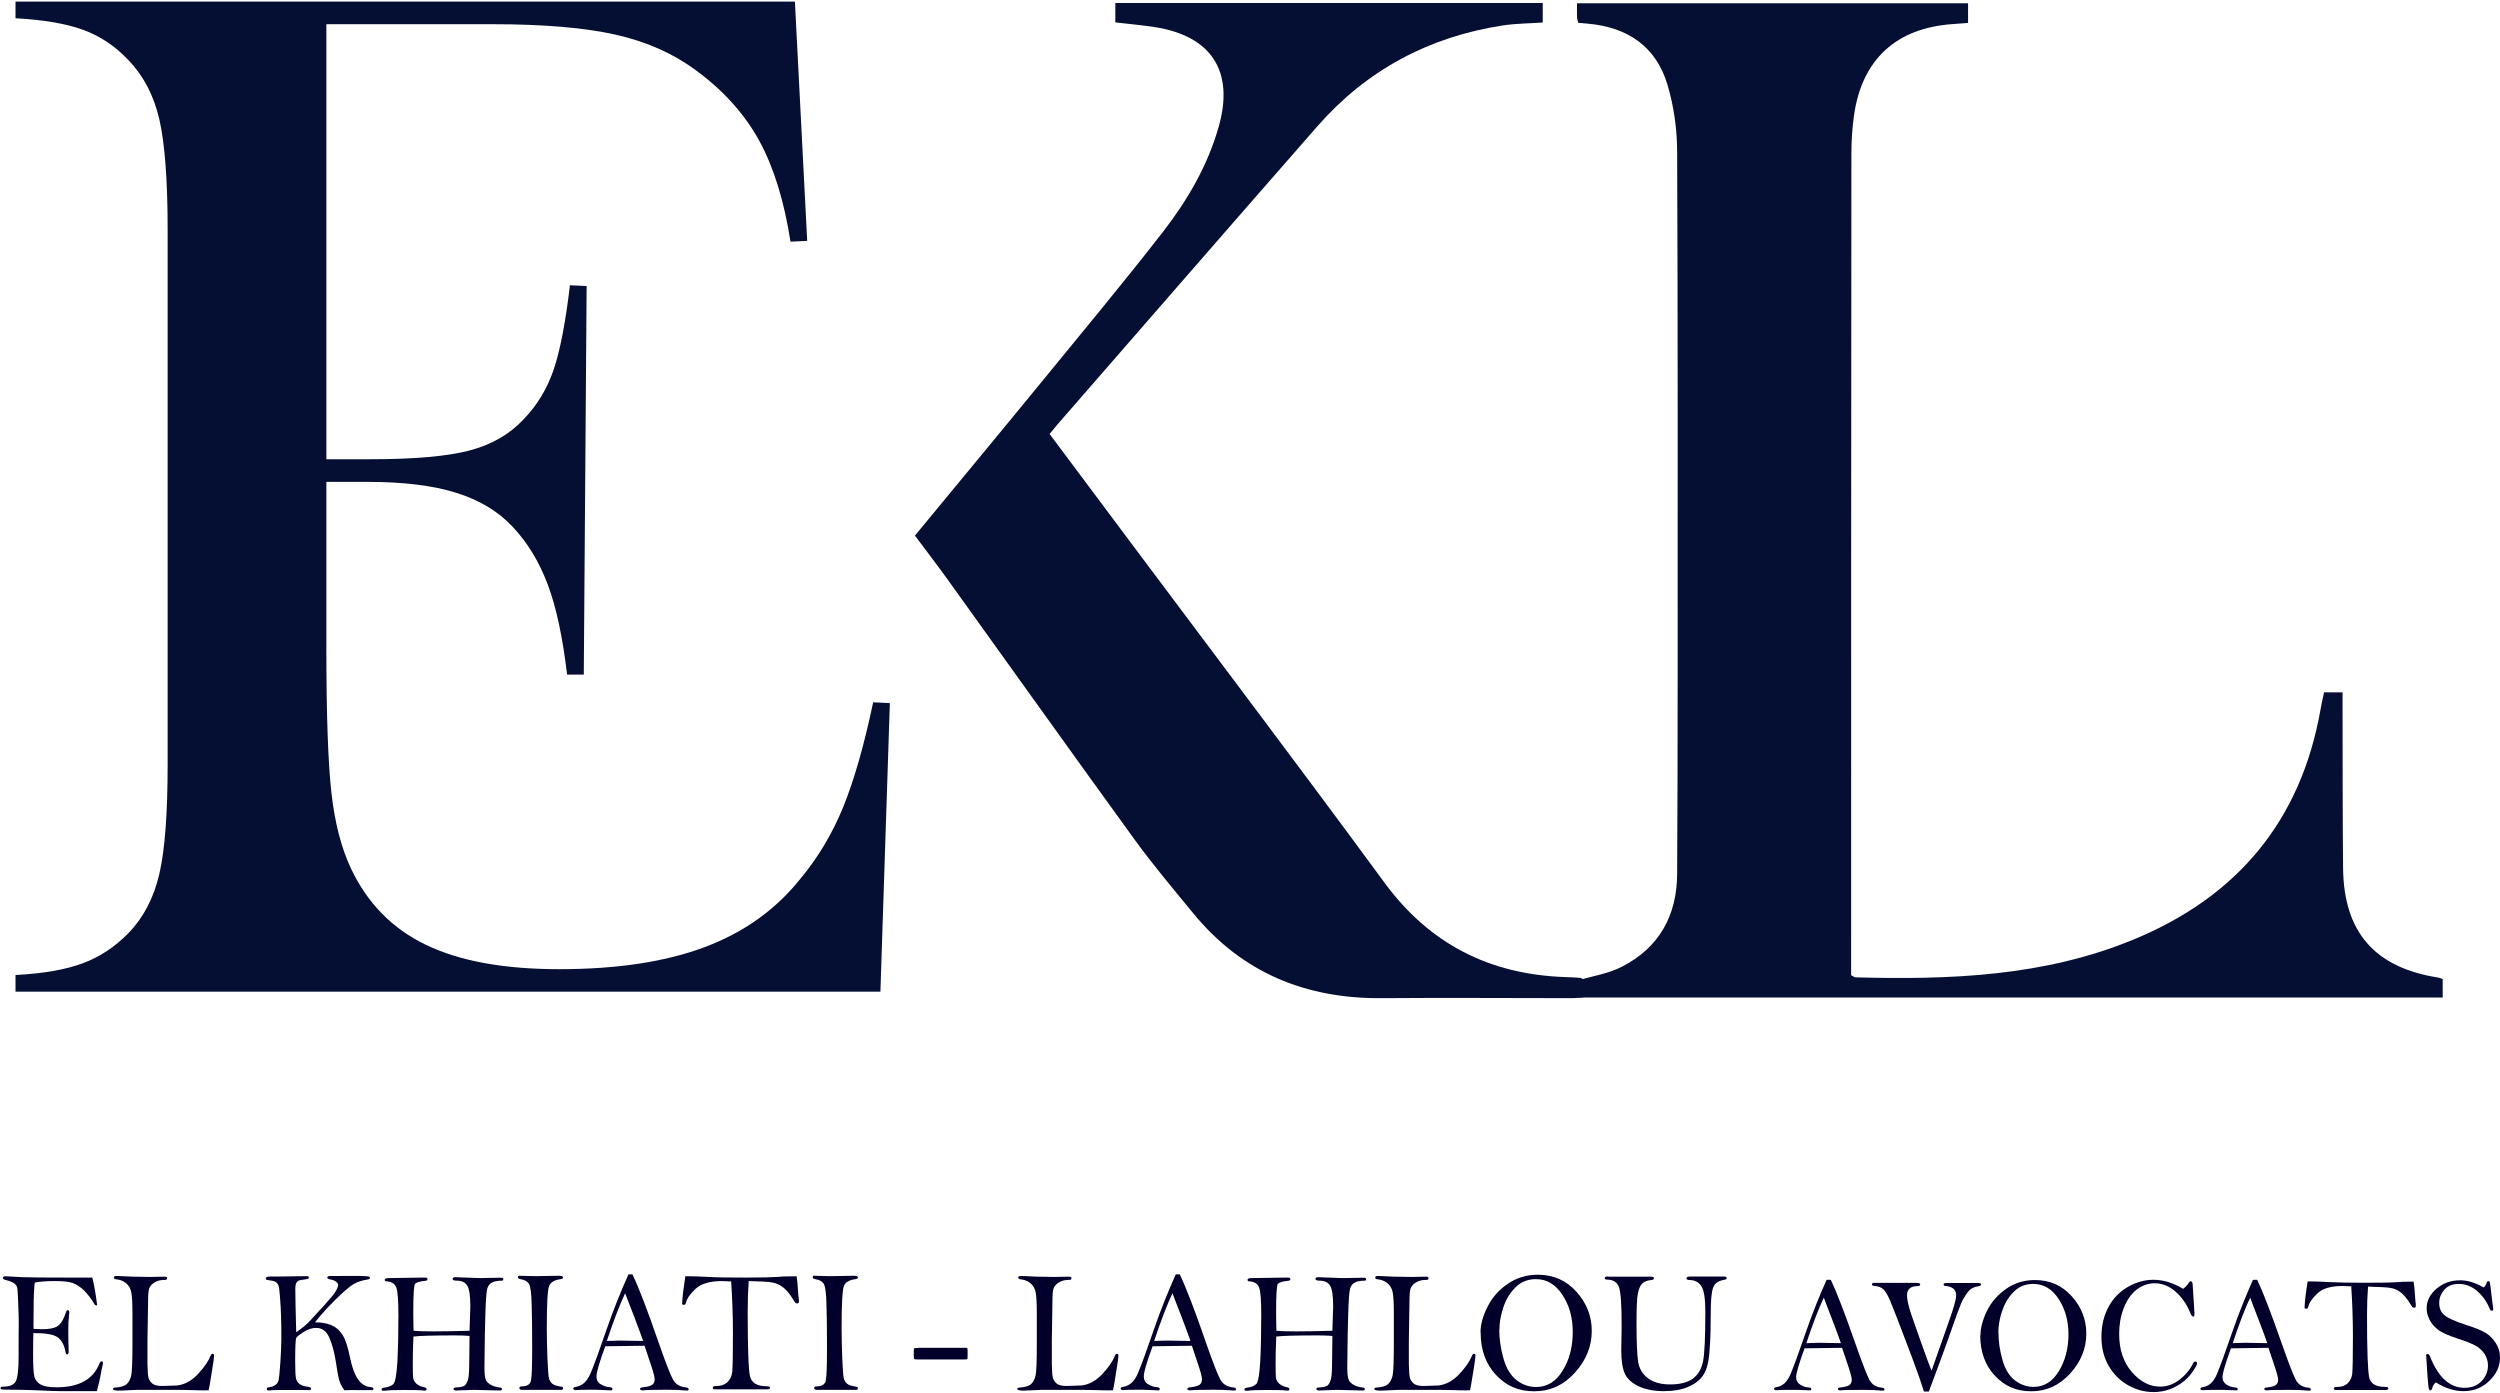 <svg xmlns="http://www.w3.org/2000/svg" version="1.1" xmlns:xlink="http://www.w3.org/1999/xlink" xmlns:svgjs="http://svgjs.dev/svgjs" width="549" height="306"><svg width="549" height="306" viewBox="0 0 549 306" fill="none" xmlns="http://www.w3.org/2000/svg">
<path d="M346.483 219.025V215.304C349.835 214.31 353.272 213.798 356.17 212.293C364.38 208.089 368.271 201.015 368.3 191.868C368.385 177.266 368.413 162.637 368.413 148.035C368.413 109.827 368.47 71.619 368.3 33.411C368.3 28.468 367.59 23.383 366.198 18.667C363.698 10.23 357.448 5.969 348.727 5.202C348.045 5.145 347.335 5.06 346.568 5.003C346.454 4.492 346.312 4.094 346.312 3.725C346.284 2.816 346.312 1.907 346.312 0.714H432.188V5.032C431.024 5.117 429.944 5.202 428.836 5.287C416.394 6.14 408.866 13.071 407.133 25.372C406.764 28.099 406.565 30.854 406.565 33.61C406.508 92.669 406.508 151.7 406.508 210.759C406.508 211.952 406.508 213.145 406.508 214.168C407.048 214.423 407.218 214.594 407.389 214.622C428.211 215.19 448.892 214.423 468.521 206.327C491.333 196.924 505.309 180.221 509.599 155.734C509.798 154.54 510.082 153.376 510.366 152.041H514.428C514.428 153.205 514.428 154.285 514.428 155.364C514.456 167.125 514.428 178.857 514.542 190.618C514.684 204.737 521.501 212.492 535.45 214.679C535.734 214.736 536.018 214.85 536.415 214.992V219.054H346.483V219.025Z" fill="#050F33"></path>
<path d="M200.923 117.61C210.326 106.191 219.587 95.055 228.762 83.834C237.739 72.84 246.829 61.96 255.522 50.739C260.834 43.864 265.209 36.337 267.624 27.843C271.089 15.684 266.061 7.872 253.505 5.941C250.693 5.514 247.881 5.259 244.926 4.918V0.657H338.785V4.946C335.944 5.145 333.018 5.145 330.12 5.571C313.871 8.043 300.15 15.343 289.299 27.729C270.266 49.461 251.318 71.278 232.342 93.066C231.745 93.748 231.205 94.458 230.495 95.311C237.142 104.202 243.733 113.008 250.324 121.843C268.22 145.791 286.287 169.653 303.985 193.771C313.928 207.321 327.081 213.969 343.642 214.565C344.75 214.594 345.886 214.65 346.994 214.736C347.165 214.736 347.364 214.878 347.676 215.048C347.733 215.446 347.875 215.929 347.875 216.412C347.875 217.207 347.79 218.002 347.733 218.997C346.852 219.082 346.057 219.196 345.261 219.196C331.37 219.196 317.479 219.082 303.588 219.196C286.856 219.366 272.822 213.685 262.084 200.617C257.681 195.248 253.193 189.936 249.13 184.34C235.353 165.335 221.717 146.217 208.025 127.155C205.752 124.002 203.394 120.934 200.895 117.582L200.923 117.61Z" fill="#050F33"></path>
<path d="M174.561 0.345L177.259 52.899L173.595 53.069C172.203 44.149 169.93 36.763 166.749 30.94C163.567 25.116 158.937 19.946 152.886 15.486C147.886 11.764 142.006 9.151 135.216 7.617C128.427 6.083 119.393 5.316 108.144 5.316H71.669V100.85H81.214C90.872 100.85 98.144 100.225 103.031 98.947C107.917 97.669 111.894 95.396 114.962 92.101C117.945 89.033 120.132 85.397 121.581 81.192C123.001 76.988 124.194 70.824 125.16 62.642L128.825 62.813L128.2 148.149H124.535C123.569 139.968 122.177 133.405 120.302 128.406C118.427 123.406 115.871 119.173 112.576 115.679C109.394 112.27 105.246 109.799 100.161 108.208C95.076 106.617 88.6 105.822 80.731 105.822H71.669V142.297C71.669 156.842 72.038 167.438 72.777 174.057C73.515 180.704 74.964 186.243 77.066 190.703C80.674 198.345 86.157 203.941 93.543 207.492C100.928 211.043 110.644 212.833 122.774 212.833C135.5 212.833 146.182 211.214 154.789 207.975C163.397 204.737 170.385 199.737 175.811 192.919C179.617 188.346 182.742 183.147 185.128 177.323C187.514 171.471 189.73 163.801 191.747 154.228L195.412 154.399L193.338 217.776H3.406V214.111C9.456 213.799 14.371 212.946 18.121 211.554C21.899 210.162 25.251 207.947 28.234 204.879C31.529 201.498 33.773 197.152 34.995 191.896C36.216 186.641 36.813 178.602 36.813 167.779V50.342C36.813 39.519 36.188 31.479 34.995 26.224C33.773 20.969 31.529 16.651 28.234 13.242C25.364 10.174 22.041 7.93 18.291 6.566C14.513 5.174 9.57 4.35 3.406 4.009V0.345H174.589H174.561Z" fill="#050F33"></path>
<path d="M20.28 280.584C20.649 282.004 20.99 283.993 21.331 286.55C21.274 286.663 21.217 286.692 21.132 286.692C21.047 286.692 20.962 286.635 20.848 286.55C19.996 285.129 19.172 284.078 18.405 283.339C17.638 282.601 16.842 282.09 16.047 281.777C15.252 281.465 13.916 281.323 11.985 281.323C10.167 281.323 8.746 281.436 7.695 281.635C7.61 281.749 7.553 282.004 7.553 282.345C7.553 282.43 7.553 282.601 7.525 282.828C7.411 283.851 7.354 286.578 7.354 291.038C7.354 291.237 7.354 291.492 7.383 291.833C8.32 291.862 8.973 291.89 9.314 291.89C10.877 291.89 12.013 291.663 12.695 291.18C13.405 290.697 14.002 289.674 14.513 288.112C14.598 287.856 14.712 287.714 14.882 287.714C15.11 287.714 15.223 287.885 15.223 288.254L15.138 289.021C15.024 290.015 14.996 291.066 14.996 292.117C14.996 293.85 15.024 295.384 15.081 296.776C15.081 297.202 14.967 297.43 14.74 297.43C14.57 297.43 14.456 297.288 14.399 296.975C14.144 295.469 13.604 294.418 12.752 293.737C11.899 293.055 10.11 292.742 7.326 292.742C7.297 293.68 7.269 295.157 7.269 297.231C7.269 299.901 7.354 301.606 7.553 302.316C7.752 303.026 8.178 303.622 8.888 304.02C9.598 304.446 10.792 304.645 12.468 304.645C17.297 304.645 20.393 302.941 21.785 299.56C21.956 299.134 22.126 298.935 22.325 298.935C22.524 298.935 22.609 299.077 22.609 299.361C22.609 299.503 22.581 299.674 22.524 299.844C22.439 300.072 22.268 300.981 21.984 302.543C21.927 302.884 21.7 303.85 21.274 305.497H13.49C12.382 305.497 10.735 305.441 8.576 305.327C6.417 305.242 4.514 305.185 2.837 305.185C1.161 305.185 0.309 305.156 0.224 305.071C0.139 305.014 0.11 304.929 0.11 304.872C0.11 304.617 0.309 304.503 0.735 304.503C2.099 304.503 3.008 304.134 3.434 303.395C3.86 302.657 4.087 300.839 4.087 297.941V294.049L4.116 290.413C4.116 289.674 4.087 288.282 4.002 286.237C3.917 284.192 3.86 283.027 3.775 282.743C3.718 282.459 3.519 282.175 3.207 281.891C2.894 281.607 2.184 281.323 1.105 281.038C0.792 280.953 0.622 280.811 0.622 280.612C0.622 280.385 0.849 280.271 1.275 280.271L5.053 280.47C6.388 280.527 9.684 280.556 14.911 280.556C18.348 280.556 20.109 280.556 20.195 280.556L20.28 280.584Z" fill="#02002A"></path>
<path d="M45.875 305.299C45.278 305.299 44.909 305.327 44.824 305.327C44.369 305.327 43.545 305.327 42.324 305.27C41.102 305.213 38.631 305.213 34.824 305.213H30.109C29.938 305.213 29.313 305.242 28.205 305.299C27.097 305.355 26.444 305.384 26.217 305.384C25.279 305.384 24.796 305.27 24.796 305.015C24.796 304.816 24.995 304.702 25.364 304.702C26.558 304.617 27.41 304.361 27.864 303.907C28.347 303.452 28.66 302.799 28.83 301.975C29.001 301.123 29.086 298.85 29.086 295.157V288.368C29.086 286.152 29.001 284.618 28.83 283.766C28.66 282.914 28.234 282.232 27.637 281.749C27.041 281.294 26.359 281.01 25.592 280.953C25.194 280.925 24.995 280.783 24.995 280.556C24.995 280.328 25.166 280.215 25.535 280.215C25.62 280.215 25.791 280.215 26.018 280.215C27.978 280.328 30.279 280.414 32.921 280.414L36.188 280.357C36.529 280.357 36.699 280.471 36.699 280.726C36.699 280.953 36.529 281.067 36.159 281.067C35.279 281.067 34.54 281.238 33.972 281.607C33.376 281.948 33.006 282.374 32.807 282.828C32.608 283.283 32.523 284.192 32.523 285.527L32.381 294.504V299.504C32.41 301.066 32.495 302.06 32.608 302.543C32.722 303.026 33.006 303.424 33.404 303.793C33.802 304.162 34.569 304.361 35.62 304.361C35.705 304.361 36.813 304.333 38.943 304.248C40.648 304.02 42.153 303.168 43.517 301.691C44.852 300.242 45.761 298.935 46.216 297.771C46.358 297.43 46.528 297.288 46.699 297.288C46.897 297.288 47.011 297.43 47.011 297.742C47.011 298.083 46.841 299.362 46.471 301.549C46.13 303.736 45.903 304.986 45.818 305.299H45.875Z" fill="#02002A"></path>
<path d="M65.078 292.544C66.271 291.72 67.237 290.953 67.919 290.214C68.601 289.476 69.709 288.283 71.186 286.663C72.663 285.016 73.544 283.936 73.828 283.397C74.112 282.857 74.254 282.459 74.254 282.232C74.254 281.948 74.083 281.664 73.771 281.436C73.43 281.209 73.061 281.039 72.606 280.982C72.123 280.897 71.868 280.755 71.868 280.556C71.868 280.329 72.066 280.215 72.493 280.215C72.578 280.215 72.72 280.215 72.89 280.215C73.345 280.215 74.708 280.187 77.009 280.187C78.572 280.187 79.68 280.187 80.305 280.243C80.93 280.272 81.242 280.385 81.242 280.584C81.242 280.811 81.072 280.925 80.731 280.982C79.566 281.152 78.572 281.465 77.719 281.948C76.867 282.431 75.561 283.539 73.771 285.3C71.981 287.061 70.447 288.737 69.169 290.385C70.589 290.385 71.811 290.584 72.777 291.01C73.743 291.407 74.566 292.118 75.22 293.14C75.873 294.135 76.413 295.867 76.896 298.254C77.719 302.288 79.168 304.418 81.299 304.589C81.782 304.617 82.009 304.759 82.009 304.986C82.009 305.185 81.895 305.27 81.668 305.27H79.964C77.436 305.242 75.987 305.27 75.617 305.299C75.021 304.475 74.623 303.651 74.424 302.856C74.225 302.06 73.998 300.668 73.686 298.651C73.402 296.919 72.975 295.299 72.35 293.822C71.725 292.345 70.76 291.606 69.424 291.606C68.544 291.606 67.635 291.89 66.697 292.487C65.76 293.084 65.22 293.51 65.05 293.794C64.908 294.078 64.823 295.754 64.823 298.822C64.823 300.981 64.879 302.288 65.021 302.799C65.163 303.31 65.448 303.708 65.874 303.992C66.3 304.276 66.896 304.475 67.635 304.532C68.089 304.589 68.317 304.731 68.317 304.958C68.317 305.185 68.175 305.27 67.862 305.27H67.635C67.294 305.242 66.016 305.242 63.857 305.242C61.243 305.242 59.738 305.242 59.397 305.327C59.226 305.327 59.084 305.356 58.999 305.356C58.715 305.356 58.573 305.242 58.573 305.015C58.573 304.816 58.743 304.674 59.084 304.645C59.738 304.56 60.221 304.361 60.561 304.077C60.902 303.793 61.101 303.452 61.186 303.083C61.272 302.714 61.414 301.464 61.556 299.333C61.698 297.203 61.783 295.441 61.783 294.021C61.783 292.146 61.783 290.555 61.726 289.249C61.698 287.942 61.612 286.521 61.499 284.987C61.385 283.453 61.272 282.516 61.13 282.232C60.987 281.919 60.789 281.692 60.561 281.522C60.306 281.351 59.738 281.209 58.828 281.096C58.516 281.067 58.374 280.954 58.374 280.755C58.374 280.471 58.658 280.329 59.226 280.329H60.732L67.322 280.243C67.663 280.243 67.834 280.357 67.834 280.556C67.834 280.669 67.777 280.755 67.663 280.811C67.55 280.868 67.209 280.925 66.641 281.01C66.044 281.096 65.703 281.152 65.533 281.238C65.391 281.294 65.249 281.465 65.078 281.721C64.936 281.976 64.851 282.402 64.851 282.999C64.851 284.419 64.908 287.629 65.05 292.601L65.078 292.544Z" fill="#02002A"></path>
<path d="M103.116 292.175L103.286 286.891C103.286 284.561 103.059 283.056 102.605 282.317C102.15 281.579 101.383 281.238 100.332 281.238C99.707 281.238 99.394 281.096 99.394 280.84C99.394 280.613 99.593 280.471 99.963 280.471L105.389 280.67L109.991 280.584C110.36 280.584 110.53 280.698 110.53 280.925C110.53 281.124 110.417 281.238 110.189 281.238C109.252 281.238 108.513 281.38 108.002 281.664C107.491 281.948 107.15 282.402 106.979 283.084C106.809 283.766 106.667 285.669 106.582 288.823C106.496 291.976 106.44 294.277 106.44 295.697L106.383 300.356C106.383 301.805 106.525 302.771 106.78 303.197C107.065 303.623 107.462 303.964 108.002 304.219C108.542 304.475 109.081 304.617 109.65 304.674C110.047 304.731 110.246 304.844 110.246 305.043C110.246 305.242 110.076 305.356 109.735 305.356L103.997 305.214L100.247 305.356C99.821 305.356 99.593 305.242 99.593 305.015C99.593 304.816 99.735 304.731 100.048 304.702C101.042 304.645 101.696 304.503 101.98 304.305C102.264 304.106 102.519 303.708 102.718 303.14C102.917 302.572 103.002 301.606 103.031 300.242L103.116 293.368C102.065 293.282 100.985 293.254 99.877 293.254C95.105 293.254 92.065 293.339 90.787 293.51C90.673 295.924 90.645 297.941 90.645 299.504C90.645 301.265 90.673 302.344 90.759 302.742C90.844 303.14 91.071 303.509 91.469 303.878C91.867 304.219 92.406 304.475 93.06 304.617C93.486 304.702 93.685 304.844 93.685 305.043C93.685 305.27 93.543 305.384 93.287 305.384C93.202 305.384 93.088 305.384 92.918 305.356C92.236 305.27 90.872 305.242 88.77 305.242C86.469 305.242 85.077 305.299 84.566 305.412C84.452 305.412 84.339 305.412 84.225 305.412C83.941 305.412 83.799 305.327 83.799 305.128C83.799 304.901 83.998 304.759 84.367 304.731C85.333 304.617 86.015 304.333 86.412 303.907C86.81 303.481 87.094 301.862 87.264 299.078C87.407 296.294 87.492 292.885 87.492 288.908C87.492 285.669 87.35 283.624 87.037 282.772C86.725 281.919 86.015 281.465 84.878 281.38C84.623 281.38 84.481 281.238 84.481 281.067C84.481 280.812 84.736 280.67 85.276 280.67L92.747 280.556C93.287 280.556 93.599 280.556 93.713 280.613C93.827 280.67 93.883 280.755 93.883 280.925C93.883 281.124 93.713 281.238 93.401 281.266C92.179 281.38 91.44 281.607 91.156 281.948C90.872 282.289 90.759 284.334 90.759 288.112C90.759 288.51 90.759 289.874 90.816 292.231C92.065 292.345 93.571 292.373 95.275 292.373C97.463 292.373 100.105 292.317 103.173 292.231L103.116 292.175Z" fill="#02002A"></path>
<path d="M114.138 280.158L117.518 280.244L122.717 280.158C123.342 280.158 123.654 280.272 123.654 280.528C123.654 280.726 123.484 280.84 123.143 280.897C121.78 281.067 120.899 281.579 120.586 282.402C120.246 283.226 120.075 286.323 120.075 291.663C120.075 293.623 120.132 295.839 120.217 298.282C120.331 300.725 120.416 302.203 120.558 302.685C120.672 303.168 120.927 303.566 121.268 303.85C121.609 304.163 122.262 304.361 123.2 304.504C123.512 304.532 123.654 304.674 123.654 304.873C123.654 305.1 123.512 305.214 123.228 305.214H118.626H114.706C114.28 305.214 114.053 305.1 114.053 304.844C114.053 304.589 114.223 304.447 114.564 304.447C115.729 304.447 116.382 304.021 116.581 303.282C116.78 302.515 116.865 300.1 116.865 296.01C116.865 291.919 116.837 288.879 116.751 286.408C116.695 283.965 116.496 282.488 116.155 281.92C115.814 281.38 115.189 281.039 114.252 280.897C113.911 280.84 113.74 280.698 113.74 280.471C113.74 280.244 113.854 280.13 114.138 280.13V280.158Z" fill="#02002A"></path>
<path d="M138.029 279.846H138.881C140.273 282.743 142.176 287.686 144.591 294.703C146.153 299.191 147.233 301.947 147.801 302.969C148.369 303.992 149.335 304.56 150.613 304.674C151.011 304.702 151.238 304.844 151.238 305.1C151.238 305.27 151.125 305.356 150.926 305.356H150.67C149.534 305.242 148.085 305.185 146.324 305.185C143.625 305.185 141.892 305.242 141.125 305.327C140.756 305.327 140.557 305.214 140.557 304.986C140.557 304.816 140.699 304.731 140.983 304.674C142.034 304.56 142.773 304.39 143.171 304.134C143.568 303.878 143.767 303.452 143.767 302.884C143.767 302.316 143.398 300.981 142.631 298.793L141.551 295.527C140.898 295.527 138.029 295.555 132.916 295.64C131.637 299.134 130.984 301.35 130.984 302.259C130.984 303.026 131.296 303.623 131.95 303.992C132.575 304.361 133.228 304.589 133.825 304.617C134.279 304.645 134.506 304.787 134.506 305.043C134.506 305.157 134.421 305.242 134.279 305.327C132.291 305.242 131.097 305.185 130.7 305.185C128.626 305.185 127.234 305.185 126.495 305.27C126.098 305.27 125.899 305.157 125.899 304.93C125.899 304.731 126.069 304.589 126.41 304.56C127.831 304.361 128.91 303.396 129.677 301.606C130.444 299.816 131.609 296.606 133.2 291.976C134.648 287.771 136.268 283.738 138.001 279.874L138.029 279.846ZM137.29 283.993C136.126 286.408 134.79 289.902 133.256 294.476C134.535 294.419 135.444 294.39 136.012 294.39L141.239 294.476C140.784 293.169 140.131 291.408 139.307 289.249C138.285 286.663 137.631 284.902 137.29 284.022V283.993Z" fill="#02002A"></path>
<path d="M160.613 281.408C159.647 281.351 158.965 281.323 158.567 281.323C155.897 281.323 153.965 281.891 152.744 283.027C151.522 284.163 150.84 285.186 150.642 286.067C150.585 286.379 150.414 286.55 150.13 286.55C150.017 286.55 149.903 286.493 149.789 286.379C149.846 284.874 150.102 282.828 150.499 280.271C151.096 280.271 151.465 280.271 151.636 280.271C152.602 280.271 153.88 280.328 155.528 280.414C157.26 280.527 159.931 280.556 163.539 280.556C167.146 280.556 169.618 280.499 170.754 280.414C171.777 280.3 173.169 280.271 174.93 280.271C175.072 281.181 175.186 282.118 175.214 283.112C175.299 284.249 175.356 285.016 175.441 285.47C175.441 285.584 175.441 285.669 175.441 285.783C175.441 286.095 175.299 286.237 175.044 286.237C174.873 286.237 174.759 286.18 174.646 286.067C174.532 285.953 174.305 285.612 173.936 284.987C173.282 283.964 172.629 283.197 171.919 282.658C171.209 282.118 170.442 281.805 169.589 281.635C168.737 281.465 167.004 281.379 164.419 281.323C164.277 283.226 164.192 285.413 164.192 287.856C164.192 295.981 164.362 300.782 164.703 302.23C165.044 303.679 166.266 304.418 168.339 304.418C168.851 304.418 169.106 304.531 169.106 304.73C169.106 304.986 168.879 305.1 168.396 305.1H156.976C156.692 305.1 156.522 304.986 156.522 304.73C156.522 304.475 156.806 304.361 157.403 304.361C158.368 304.361 159.164 304.077 159.76 303.509C160.357 302.941 160.698 302.174 160.811 301.208C160.897 300.242 160.953 297.458 160.953 292.884C160.953 288.964 160.811 285.101 160.556 281.266L160.613 281.408Z" fill="#02002A"></path>
<path d="M178.879 280.158L182.259 280.244L187.458 280.158C188.083 280.158 188.395 280.272 188.395 280.528C188.395 280.726 188.225 280.84 187.884 280.897C186.52 281.067 185.64 281.579 185.327 282.402C184.986 283.226 184.816 286.323 184.816 291.663C184.816 293.623 184.873 295.839 184.958 298.282C185.072 300.725 185.157 302.203 185.299 302.685C185.412 303.168 185.668 303.566 186.009 303.85C186.35 304.163 187.003 304.361 187.941 304.504C188.253 304.532 188.395 304.674 188.395 304.873C188.395 305.1 188.253 305.214 187.969 305.214H183.367H179.447C179.021 305.214 178.793 305.1 178.793 304.844C178.793 304.589 178.964 304.447 179.305 304.447C180.469 304.447 181.123 304.021 181.322 303.282C181.521 302.515 181.606 300.1 181.606 296.01C181.606 291.919 181.577 288.879 181.492 286.408C181.435 283.965 181.236 282.488 180.896 281.92C180.555 281.38 179.93 281.039 178.992 280.897C178.651 280.84 178.481 280.698 178.481 280.471C178.481 280.244 178.595 280.13 178.879 280.13V280.158Z" fill="#02002A"></path>
<path d="M201.633 295.981H211.888C212.201 295.981 212.371 295.981 212.428 296.067C212.456 296.123 212.485 296.351 212.485 296.748V297.828C212.485 298.197 212.456 298.396 212.4 298.453C212.343 298.51 212.087 298.538 211.633 298.538H201.633C201.15 298.538 200.866 298.51 200.781 298.453C200.724 298.396 200.667 298.197 200.667 297.856V296.777C200.667 296.379 200.696 296.152 200.781 296.095C200.838 296.038 201.122 296.01 201.633 296.01V295.981Z" fill="#02002A"></path>
<path d="M244.472 305.299C243.875 305.299 243.506 305.327 243.421 305.327C242.966 305.327 242.142 305.327 240.921 305.27C239.699 305.213 237.228 305.213 233.421 305.213H228.706C228.535 305.213 227.91 305.242 226.802 305.299C225.694 305.355 225.041 305.384 224.814 305.384C223.876 305.384 223.393 305.27 223.393 305.015C223.393 304.816 223.592 304.702 223.961 304.702C225.155 304.617 226.007 304.361 226.461 303.907C226.944 303.452 227.257 302.799 227.427 301.975C227.598 301.123 227.683 298.85 227.683 295.157V288.368C227.683 286.152 227.598 284.618 227.427 283.766C227.257 282.914 226.831 282.232 226.234 281.749C225.638 281.294 224.956 281.01 224.189 280.953C223.791 280.925 223.592 280.783 223.592 280.556C223.592 280.328 223.763 280.215 224.132 280.215C224.217 280.215 224.388 280.215 224.615 280.215C226.575 280.328 228.876 280.414 231.518 280.414L234.785 280.357C235.126 280.357 235.296 280.471 235.296 280.726C235.296 280.953 235.126 281.067 234.756 281.067C233.876 281.067 233.137 281.238 232.569 281.607C231.972 281.948 231.603 282.374 231.404 282.828C231.205 283.283 231.12 284.192 231.12 285.527L230.978 294.504V299.504C231.007 301.066 231.092 302.06 231.205 302.543C231.319 303.026 231.603 303.424 232.001 303.793C232.398 304.162 233.165 304.361 234.217 304.361C234.302 304.361 235.41 304.333 237.54 304.248C239.245 304.02 240.75 303.168 242.114 301.691C243.449 300.242 244.358 298.935 244.813 297.771C244.955 297.43 245.125 297.288 245.295 297.288C245.494 297.288 245.608 297.43 245.608 297.742C245.608 298.083 245.438 299.362 245.068 301.549C244.727 303.736 244.5 304.986 244.415 305.299H244.472Z" fill="#02002A"></path>
<path d="M258.221 279.846H259.073C260.465 282.743 262.368 287.686 264.783 294.703C266.345 299.191 267.425 301.947 267.993 302.969C268.561 303.992 269.527 304.56 270.805 304.674C271.203 304.702 271.43 304.844 271.43 305.1C271.43 305.27 271.317 305.356 271.118 305.356H270.862C269.726 305.242 268.277 305.185 266.516 305.185C263.817 305.185 262.084 305.242 261.317 305.327C260.948 305.327 260.749 305.214 260.749 304.986C260.749 304.816 260.891 304.731 261.175 304.674C262.226 304.56 262.965 304.39 263.363 304.134C263.76 303.878 263.959 303.452 263.959 302.884C263.959 302.316 263.59 300.981 262.823 298.793L261.743 295.527C261.09 295.527 258.221 295.555 253.107 295.64C251.829 299.134 251.176 301.35 251.176 302.259C251.176 303.026 251.488 303.623 252.142 303.992C252.767 304.361 253.42 304.589 254.017 304.617C254.471 304.645 254.698 304.787 254.698 305.043C254.698 305.157 254.613 305.242 254.471 305.327C252.483 305.242 251.289 305.185 250.892 305.185C248.818 305.185 247.426 305.185 246.687 305.27C246.29 305.27 246.091 305.157 246.091 304.93C246.091 304.731 246.261 304.589 246.602 304.56C248.023 304.361 249.102 303.396 249.869 301.606C250.636 299.816 251.801 296.606 253.392 291.976C254.84 287.771 256.46 283.738 258.192 279.874L258.221 279.846ZM257.482 283.993C256.318 286.408 254.982 289.902 253.448 294.476C254.727 294.419 255.636 294.39 256.204 294.39L261.431 294.476C260.976 293.169 260.323 291.408 259.499 289.249C258.476 286.663 257.823 284.902 257.482 284.022V283.993Z" fill="#02002A"></path>
<path d="M292.594 292.175L292.764 286.891C292.764 284.561 292.537 283.056 292.083 282.317C291.628 281.579 290.861 281.238 289.81 281.238C289.185 281.238 288.873 281.096 288.873 280.84C288.873 280.613 289.071 280.471 289.441 280.471L294.867 280.67L299.469 280.584C299.838 280.584 300.008 280.698 300.008 280.925C300.008 281.124 299.895 281.238 299.667 281.238C298.73 281.238 297.991 281.38 297.48 281.664C296.969 281.948 296.628 282.402 296.457 283.084C296.287 283.766 296.145 285.669 296.06 288.823C295.974 291.976 295.918 294.277 295.918 295.697L295.861 300.356C295.861 301.805 296.003 302.771 296.259 303.197C296.543 303.623 296.94 303.964 297.48 304.219C298.02 304.475 298.56 304.617 299.128 304.674C299.525 304.731 299.724 304.844 299.724 305.043C299.724 305.242 299.554 305.356 299.213 305.356L293.475 305.214L289.725 305.356C289.299 305.356 289.071 305.242 289.071 305.015C289.071 304.816 289.213 304.731 289.526 304.702C290.52 304.645 291.174 304.503 291.458 304.305C291.742 304.106 291.997 303.708 292.196 303.14C292.395 302.572 292.48 301.606 292.509 300.242L292.594 293.368C291.543 293.282 290.463 293.254 289.356 293.254C284.583 293.254 281.543 293.339 280.265 293.51C280.151 295.924 280.123 297.941 280.123 299.504C280.123 301.265 280.151 302.344 280.237 302.742C280.322 303.14 280.549 303.509 280.947 303.878C281.345 304.219 281.884 304.475 282.538 304.617C282.964 304.702 283.163 304.844 283.163 305.043C283.163 305.27 283.021 305.384 282.765 305.384C282.68 305.384 282.566 305.384 282.396 305.356C281.714 305.27 280.35 305.242 278.248 305.242C275.947 305.242 274.555 305.299 274.044 305.412C273.93 305.412 273.817 305.412 273.703 305.412C273.419 305.412 273.277 305.327 273.277 305.128C273.277 304.901 273.476 304.759 273.845 304.731C274.811 304.617 275.493 304.333 275.89 303.907C276.288 303.481 276.572 301.862 276.743 299.078C276.885 296.294 276.97 292.885 276.97 288.908C276.97 285.669 276.828 283.624 276.515 282.772C276.203 281.919 275.493 281.465 274.356 281.38C274.101 281.38 273.959 281.238 273.959 281.067C273.959 280.812 274.214 280.67 274.754 280.67L282.225 280.556C282.765 280.556 283.077 280.556 283.191 280.613C283.305 280.67 283.362 280.755 283.362 280.925C283.362 281.124 283.191 281.238 282.879 281.266C281.657 281.38 280.918 281.607 280.634 281.948C280.35 282.289 280.237 284.334 280.237 288.112C280.237 288.51 280.237 289.874 280.294 292.231C281.543 292.345 283.049 292.373 284.753 292.373C286.941 292.373 289.583 292.317 292.651 292.231L292.594 292.175Z" fill="#02002A"></path>
<path d="M322.876 305.299C322.28 305.299 321.91 305.327 321.825 305.327C321.371 305.327 320.547 305.327 319.325 305.27C318.104 305.213 315.632 305.213 311.826 305.213H307.11C306.94 305.213 306.315 305.242 305.207 305.299C304.099 305.355 303.445 305.384 303.218 305.384C302.281 305.384 301.798 305.27 301.798 305.015C301.798 304.816 301.997 304.702 302.366 304.702C303.559 304.617 304.411 304.361 304.866 303.907C305.349 303.452 305.661 302.799 305.832 301.975C306.002 301.123 306.087 298.85 306.087 295.157V288.368C306.087 286.152 306.002 284.618 305.832 283.766C305.661 282.914 305.235 282.232 304.639 281.749C304.042 281.294 303.36 281.01 302.593 280.953C302.196 280.925 301.997 280.783 301.997 280.556C301.997 280.328 302.167 280.215 302.536 280.215C302.622 280.215 302.792 280.215 303.019 280.215C304.979 280.328 307.28 280.414 309.922 280.414L313.189 280.357C313.53 280.357 313.701 280.471 313.701 280.726C313.701 280.953 313.53 281.067 313.161 281.067C312.28 281.067 311.542 281.238 310.973 281.607C310.377 281.948 310.008 282.374 309.809 282.828C309.61 283.283 309.525 284.192 309.525 285.527L309.383 294.504V299.504C309.411 301.066 309.496 302.06 309.61 302.543C309.724 303.026 310.008 303.424 310.405 303.793C310.803 304.162 311.57 304.361 312.621 304.361C312.706 304.361 313.814 304.333 315.945 304.248C317.649 304.02 319.155 303.168 320.518 301.691C321.854 300.242 322.763 298.935 323.217 297.771C323.359 297.43 323.53 297.288 323.7 297.288C323.899 297.288 324.013 297.43 324.013 297.742C324.013 298.083 323.842 299.362 323.473 301.549C323.132 303.736 322.905 304.986 322.819 305.299H322.876Z" fill="#02002A"></path>
<path d="M325.12 292.6C325.12 290.896 325.632 289.021 326.654 286.976C327.677 284.93 329.154 283.254 331.114 281.919C333.074 280.584 335.262 279.931 337.705 279.931C341.142 279.931 343.955 281.181 346.199 283.68C348.443 286.18 349.551 289.049 349.551 292.26C349.551 295.668 348.301 298.736 345.829 301.464C343.358 304.191 340.375 305.526 336.909 305.526C333.444 305.526 330.773 304.333 328.529 301.946C326.285 299.56 325.149 296.435 325.149 292.6H325.12ZM329.239 292.004C329.239 294.078 329.552 296.18 330.177 298.367C330.802 300.555 331.768 302.117 333.074 303.111C334.381 304.105 335.802 304.588 337.336 304.588C339.779 304.588 341.71 303.367 343.188 300.952C344.665 298.538 345.375 295.725 345.375 292.515C345.375 289.305 344.636 286.72 343.131 284.391C341.625 282.061 339.693 280.897 337.279 280.897C335.461 280.897 333.955 281.521 332.734 282.771C331.512 284.021 330.631 285.499 330.092 287.231C329.524 288.964 329.268 290.555 329.268 292.032L329.239 292.004Z" fill="#02002A"></path>
<path d="M353.13 280.357H362.42C362.959 280.357 363.215 280.471 363.215 280.698C363.215 280.925 363.016 281.067 362.619 281.096C361.738 281.181 361.085 281.437 360.658 281.834C360.232 282.232 359.92 282.942 359.693 283.965C359.465 284.988 359.38 287.175 359.38 290.555C359.38 294.589 359.494 297.402 359.721 298.936C359.948 300.498 360.658 301.72 361.88 302.657C363.073 303.566 364.721 304.021 366.794 304.021C368.868 304.021 370.629 303.594 371.766 302.742C372.902 301.89 373.641 300.64 373.982 298.964C374.322 297.288 374.493 293.68 374.493 288.084C374.493 285.215 374.209 283.34 373.612 282.431C373.016 281.55 372.163 281.096 371.027 281.096C370.573 281.096 370.345 280.954 370.345 280.698C370.345 280.442 370.658 280.329 371.254 280.329H378.669C379.01 280.329 379.18 280.442 379.18 280.698C379.18 280.868 379.038 280.982 378.782 281.01C377.845 281.153 377.163 281.465 376.709 281.92C376.254 282.402 375.97 283.226 375.856 284.476C375.714 285.698 375.658 287.516 375.658 289.874C375.658 292.856 375.544 295.356 375.345 297.458C375.146 299.561 374.663 301.095 373.953 302.089C373.243 303.112 372.163 303.935 370.715 304.56C369.266 305.185 367.505 305.498 365.402 305.498C363.3 305.498 361.425 305.157 359.891 304.447C358.386 303.736 357.335 302.799 356.823 301.663C356.284 300.498 356.028 298.765 356.028 296.464L356.113 291.209C356.113 286.55 355.914 283.681 355.517 282.63C355.119 281.579 354.295 281.039 353.017 281.01C352.591 281.01 352.392 280.897 352.392 280.698C352.392 280.442 352.648 280.3 353.159 280.3L353.13 280.357Z" fill="#02002A"></path>
<path d="M401.224 281.039H402.048C403.355 283.794 405.173 288.538 407.502 295.214C409.008 299.503 410.031 302.117 410.57 303.111C411.138 304.077 412.019 304.617 413.241 304.73C413.638 304.759 413.837 304.901 413.837 305.128C413.837 305.299 413.723 305.384 413.525 305.384H413.269C412.19 305.27 410.798 305.213 409.121 305.213C406.536 305.213 404.889 305.242 404.15 305.327C403.781 305.327 403.61 305.213 403.61 304.986C403.61 304.844 403.752 304.73 404.008 304.702C405.002 304.617 405.713 304.418 406.082 304.191C406.451 303.935 406.65 303.537 406.65 302.998C406.65 302.458 406.281 301.179 405.571 299.106L404.519 295.981C403.895 295.981 401.167 296.009 396.281 296.095C395.06 299.447 394.435 301.549 394.435 302.429C394.435 303.168 394.747 303.708 395.344 304.077C395.94 304.446 396.537 304.645 397.134 304.674C397.56 304.702 397.787 304.844 397.787 305.071C397.787 305.157 397.702 305.242 397.56 305.327C395.685 305.242 394.52 305.213 394.151 305.213C392.162 305.213 390.827 305.213 390.145 305.299C389.776 305.299 389.577 305.185 389.577 304.986C389.577 304.787 389.748 304.674 390.06 304.617C391.424 304.446 392.446 303.509 393.185 301.804C393.895 300.1 395.031 297.032 396.537 292.629C397.929 288.595 399.463 284.76 401.111 281.067L401.224 281.039ZM400.514 284.959C399.406 287.26 398.128 290.583 396.679 294.958C397.901 294.901 398.781 294.873 399.293 294.873L404.264 294.958C403.838 293.708 403.213 292.032 402.417 289.959C401.451 287.487 400.826 285.811 400.514 284.959Z" fill="#02002A"></path>
<path d="M423.552 305.583H422.501C421.933 303.765 421.081 301.265 419.888 298.112L416.536 289.305C415.485 286.578 414.775 284.874 414.377 284.192C413.979 283.51 413.581 283.056 413.184 282.829C412.786 282.601 412.246 282.431 411.536 282.374C411.252 282.374 411.082 282.232 411.082 282.062C411.082 281.834 411.224 281.721 411.536 281.721H420.825C421.393 281.721 421.678 281.834 421.678 282.033C421.678 282.289 421.479 282.431 421.109 282.431C419.547 282.431 418.78 283.113 418.78 284.476C418.78 284.789 418.837 285.328 418.979 286.039C419.121 286.749 419.377 287.629 419.717 288.652C420.058 289.703 420.825 291.805 421.962 295.044C423.098 298.254 423.837 300.242 424.177 300.981L427.956 290.243C429.035 287.203 429.575 285.3 429.575 284.505C429.575 283.226 428.808 282.545 427.274 282.402C426.961 282.402 426.819 282.26 426.819 282.062C426.819 281.92 426.876 281.834 426.99 281.806C427.103 281.778 427.416 281.749 427.984 281.749H433.893C434.433 281.749 434.745 281.749 434.859 281.806C434.972 281.834 435.029 281.92 435.029 282.062C435.029 282.289 434.802 282.431 434.347 282.488C433.467 282.63 432.813 282.942 432.359 283.482C431.904 283.993 431.507 284.647 431.08 285.357C430.654 286.067 429.575 288.993 427.814 294.078C427.189 295.868 425.768 299.703 423.552 305.64V305.583Z" fill="#02002A"></path>
<path d="M434.915 293.197C434.915 291.578 435.398 289.788 436.364 287.828C437.33 285.868 438.75 284.277 440.597 282.999C442.443 281.721 444.546 281.096 446.875 281.096C450.142 281.096 452.841 282.289 454.971 284.675C457.102 287.061 458.153 289.788 458.153 292.856C458.153 296.123 456.96 299.049 454.602 301.634C452.244 304.219 449.403 305.526 446.08 305.526C442.756 305.526 440.228 304.39 438.097 302.117C435.938 299.845 434.859 296.862 434.859 293.197H434.915ZM438.864 292.601C438.864 294.561 439.148 296.578 439.745 298.652C440.341 300.725 441.25 302.231 442.529 303.168C443.779 304.106 445.142 304.56 446.563 304.56C448.892 304.56 450.738 303.396 452.13 301.095C453.522 298.794 454.233 296.095 454.233 293.055C454.233 290.016 453.522 287.516 452.102 285.3C450.682 283.084 448.807 281.948 446.506 281.948C444.773 281.948 443.324 282.544 442.159 283.738C440.995 284.931 440.171 286.351 439.631 287.999C439.091 289.646 438.836 291.18 438.836 292.572L438.864 292.601Z" fill="#02002A"></path>
<path d="M479.487 282.999C480.14 282.402 480.51 282.004 480.595 281.806C480.708 281.522 480.879 281.379 481.106 281.379C481.333 281.379 481.475 281.607 481.504 282.033L481.902 288.339C481.902 288.709 481.902 288.936 481.845 288.993C481.816 289.078 481.731 289.106 481.589 289.106C481.39 289.106 481.191 288.851 480.992 288.339C480.225 286.408 479.118 284.845 477.726 283.624C476.334 282.402 474.8 281.806 473.152 281.806C471.703 281.806 470.396 282.289 469.175 283.226C467.982 284.163 467.044 285.527 466.363 287.288C465.681 289.05 465.368 290.924 465.368 292.941C465.368 296.379 466.306 299.163 468.152 301.293C469.999 303.424 472.073 304.503 474.345 304.503C475.879 304.503 477.328 303.992 478.606 302.998C479.885 302.003 480.879 300.839 481.532 299.532C481.703 299.163 481.902 298.992 482.072 298.992C482.328 298.992 482.47 299.134 482.47 299.418C482.47 299.759 482.015 300.526 481.135 301.719C480.226 302.912 479.061 303.85 477.612 304.588C476.163 305.327 474.601 305.696 472.896 305.696C470.936 305.696 469.061 305.185 467.272 304.162C465.482 303.14 464.09 301.719 463.039 299.901C461.988 298.083 461.477 295.981 461.477 293.538C461.477 291.095 461.988 288.993 462.982 287.089C463.976 285.186 465.425 283.68 467.243 282.629C469.061 281.578 470.965 281.039 472.925 281.039C473.976 281.039 475.027 281.209 476.106 281.522C477.186 281.862 478.294 282.345 479.43 283.027L479.487 282.999Z" fill="#02002A"></path>
<path d="M494.855 281.039H495.679C496.986 283.794 498.804 288.538 501.133 295.214C502.639 299.503 503.662 302.117 504.201 303.111C504.77 304.077 505.65 304.617 506.872 304.73C507.269 304.759 507.468 304.901 507.468 305.128C507.468 305.299 507.355 305.384 507.156 305.384H506.9C505.821 305.27 504.429 305.213 502.753 305.213C500.168 305.213 498.52 305.242 497.781 305.327C497.412 305.327 497.242 305.213 497.242 304.986C497.242 304.844 497.384 304.73 497.639 304.702C498.634 304.617 499.344 304.418 499.713 304.191C500.082 303.935 500.281 303.537 500.281 302.998C500.281 302.458 499.912 301.179 499.202 299.106L498.151 295.981C497.526 295.981 494.799 296.009 489.912 296.095C488.691 299.447 488.066 301.549 488.066 302.429C488.066 303.168 488.378 303.708 488.975 304.077C489.572 304.446 490.168 304.645 490.765 304.674C491.191 304.702 491.418 304.844 491.418 305.071C491.418 305.157 491.333 305.242 491.191 305.327C489.316 305.242 488.151 305.213 487.782 305.213C485.793 305.213 484.458 305.213 483.776 305.299C483.407 305.299 483.208 305.185 483.208 304.986C483.208 304.787 483.379 304.674 483.691 304.617C485.055 304.446 486.077 303.509 486.816 301.804C487.526 300.1 488.662 297.032 490.168 292.629C491.56 288.595 493.094 284.76 494.742 281.067L494.855 281.039ZM494.145 284.959C493.037 287.26 491.759 290.583 490.31 294.958C491.532 294.901 492.412 294.873 492.924 294.873L497.895 294.958C497.469 293.708 496.844 292.032 496.048 289.959C495.083 287.487 494.458 285.811 494.145 284.959Z" fill="#02002A"></path>
<path d="M516.388 282.488C515.479 282.431 514.826 282.402 514.428 282.402C511.871 282.402 510.025 282.942 508.889 284.05C507.752 285.158 507.07 286.095 506.9 286.948C506.843 287.26 506.673 287.402 506.417 287.402C506.303 287.402 506.19 287.345 506.076 287.232C506.133 285.783 506.36 283.851 506.758 281.408C507.326 281.408 507.695 281.408 507.837 281.408C508.746 281.408 509.996 281.465 511.53 281.55C513.206 281.635 515.735 281.692 519.172 281.692C522.609 281.692 524.967 281.664 526.047 281.579C527.012 281.493 528.348 281.437 530.024 281.437C530.166 282.317 530.251 283.198 530.308 284.164C530.365 285.243 530.45 285.982 530.507 286.436C530.507 286.522 530.507 286.635 530.507 286.749C530.507 287.033 530.393 287.175 530.137 287.175C529.995 287.175 529.853 287.118 529.768 287.033C529.683 286.948 529.427 286.578 529.086 286.01C528.461 285.044 527.836 284.306 527.183 283.794C526.53 283.283 525.791 282.971 524.967 282.829C524.143 282.687 522.496 282.601 520.024 282.544C519.882 284.363 519.797 286.436 519.797 288.794C519.797 296.549 519.967 301.095 520.28 302.487C520.592 303.879 521.757 304.56 523.746 304.56C524.229 304.56 524.484 304.674 524.484 304.873C524.484 305.128 524.257 305.242 523.802 305.242H512.922C512.638 305.242 512.496 305.128 512.496 304.901C512.496 304.674 512.78 304.56 513.32 304.56C514.258 304.56 514.996 304.305 515.564 303.765C516.132 303.225 516.473 302.487 516.559 301.578C516.644 300.668 516.701 298.027 516.701 293.623C516.701 289.874 516.587 286.181 516.331 282.544L516.388 282.488Z" fill="#02002A"></path>
<path d="M545.42 282.772C545.733 282.431 545.96 282.119 546.045 281.749C546.131 281.465 546.273 281.323 546.443 281.323C546.528 281.323 546.642 281.38 546.756 281.494C546.841 281.92 546.954 282.8 547.096 284.107L547.523 287.516C547.523 287.743 547.381 287.829 547.125 287.829C546.983 287.829 546.869 287.715 546.756 287.459C546.131 285.868 545.193 284.562 543.972 283.511C542.75 282.46 541.415 281.948 539.966 281.948C538.517 281.948 537.466 282.403 536.728 283.283C535.989 284.164 535.648 285.101 535.648 286.096C535.648 287.289 536.046 288.226 536.841 288.851C537.637 289.505 539.256 290.215 541.727 291.01C543.546 291.578 544.909 292.147 545.818 292.686C546.727 293.226 547.466 293.993 548.091 294.959C548.716 295.925 549 296.976 549 298.112C549 300.015 548.233 301.72 546.67 303.225C545.136 304.731 543.233 305.498 540.989 305.498C538.972 305.498 536.927 304.845 534.91 303.566C534.512 303.907 534.256 304.305 534.143 304.759C534.057 305.157 533.887 305.328 533.688 305.328C533.489 305.328 533.376 305.072 533.29 304.589C533.205 304.106 533.035 301.748 532.779 297.572C532.836 297.43 532.95 297.345 533.148 297.345C533.319 297.345 533.461 297.487 533.574 297.743C535.393 302.402 537.921 304.759 541.188 304.759C542.807 304.759 544.057 304.277 544.994 303.254C545.932 302.231 546.358 301.123 546.358 299.817C546.358 298.936 546.102 298.112 545.619 297.345C545.136 296.607 544.483 295.982 543.659 295.527C542.835 295.073 541.585 294.561 539.824 293.993C537.58 293.254 536.046 292.573 535.251 291.891C534.427 291.237 533.859 290.499 533.461 289.675C533.063 288.851 532.893 288.056 532.893 287.289C532.893 285.698 533.603 284.249 535.023 283.028C536.444 281.806 538.176 281.153 540.25 281.153C541.017 281.153 541.841 281.266 542.693 281.522C543.546 281.778 544.455 282.176 545.364 282.687L545.42 282.772Z" fill="#02002A"></path>
</svg><style>@media (prefers-color-scheme: light) { :root { filter: none; } }
@media (prefers-color-scheme: dark) { :root { filter: none; } }
</style></svg>